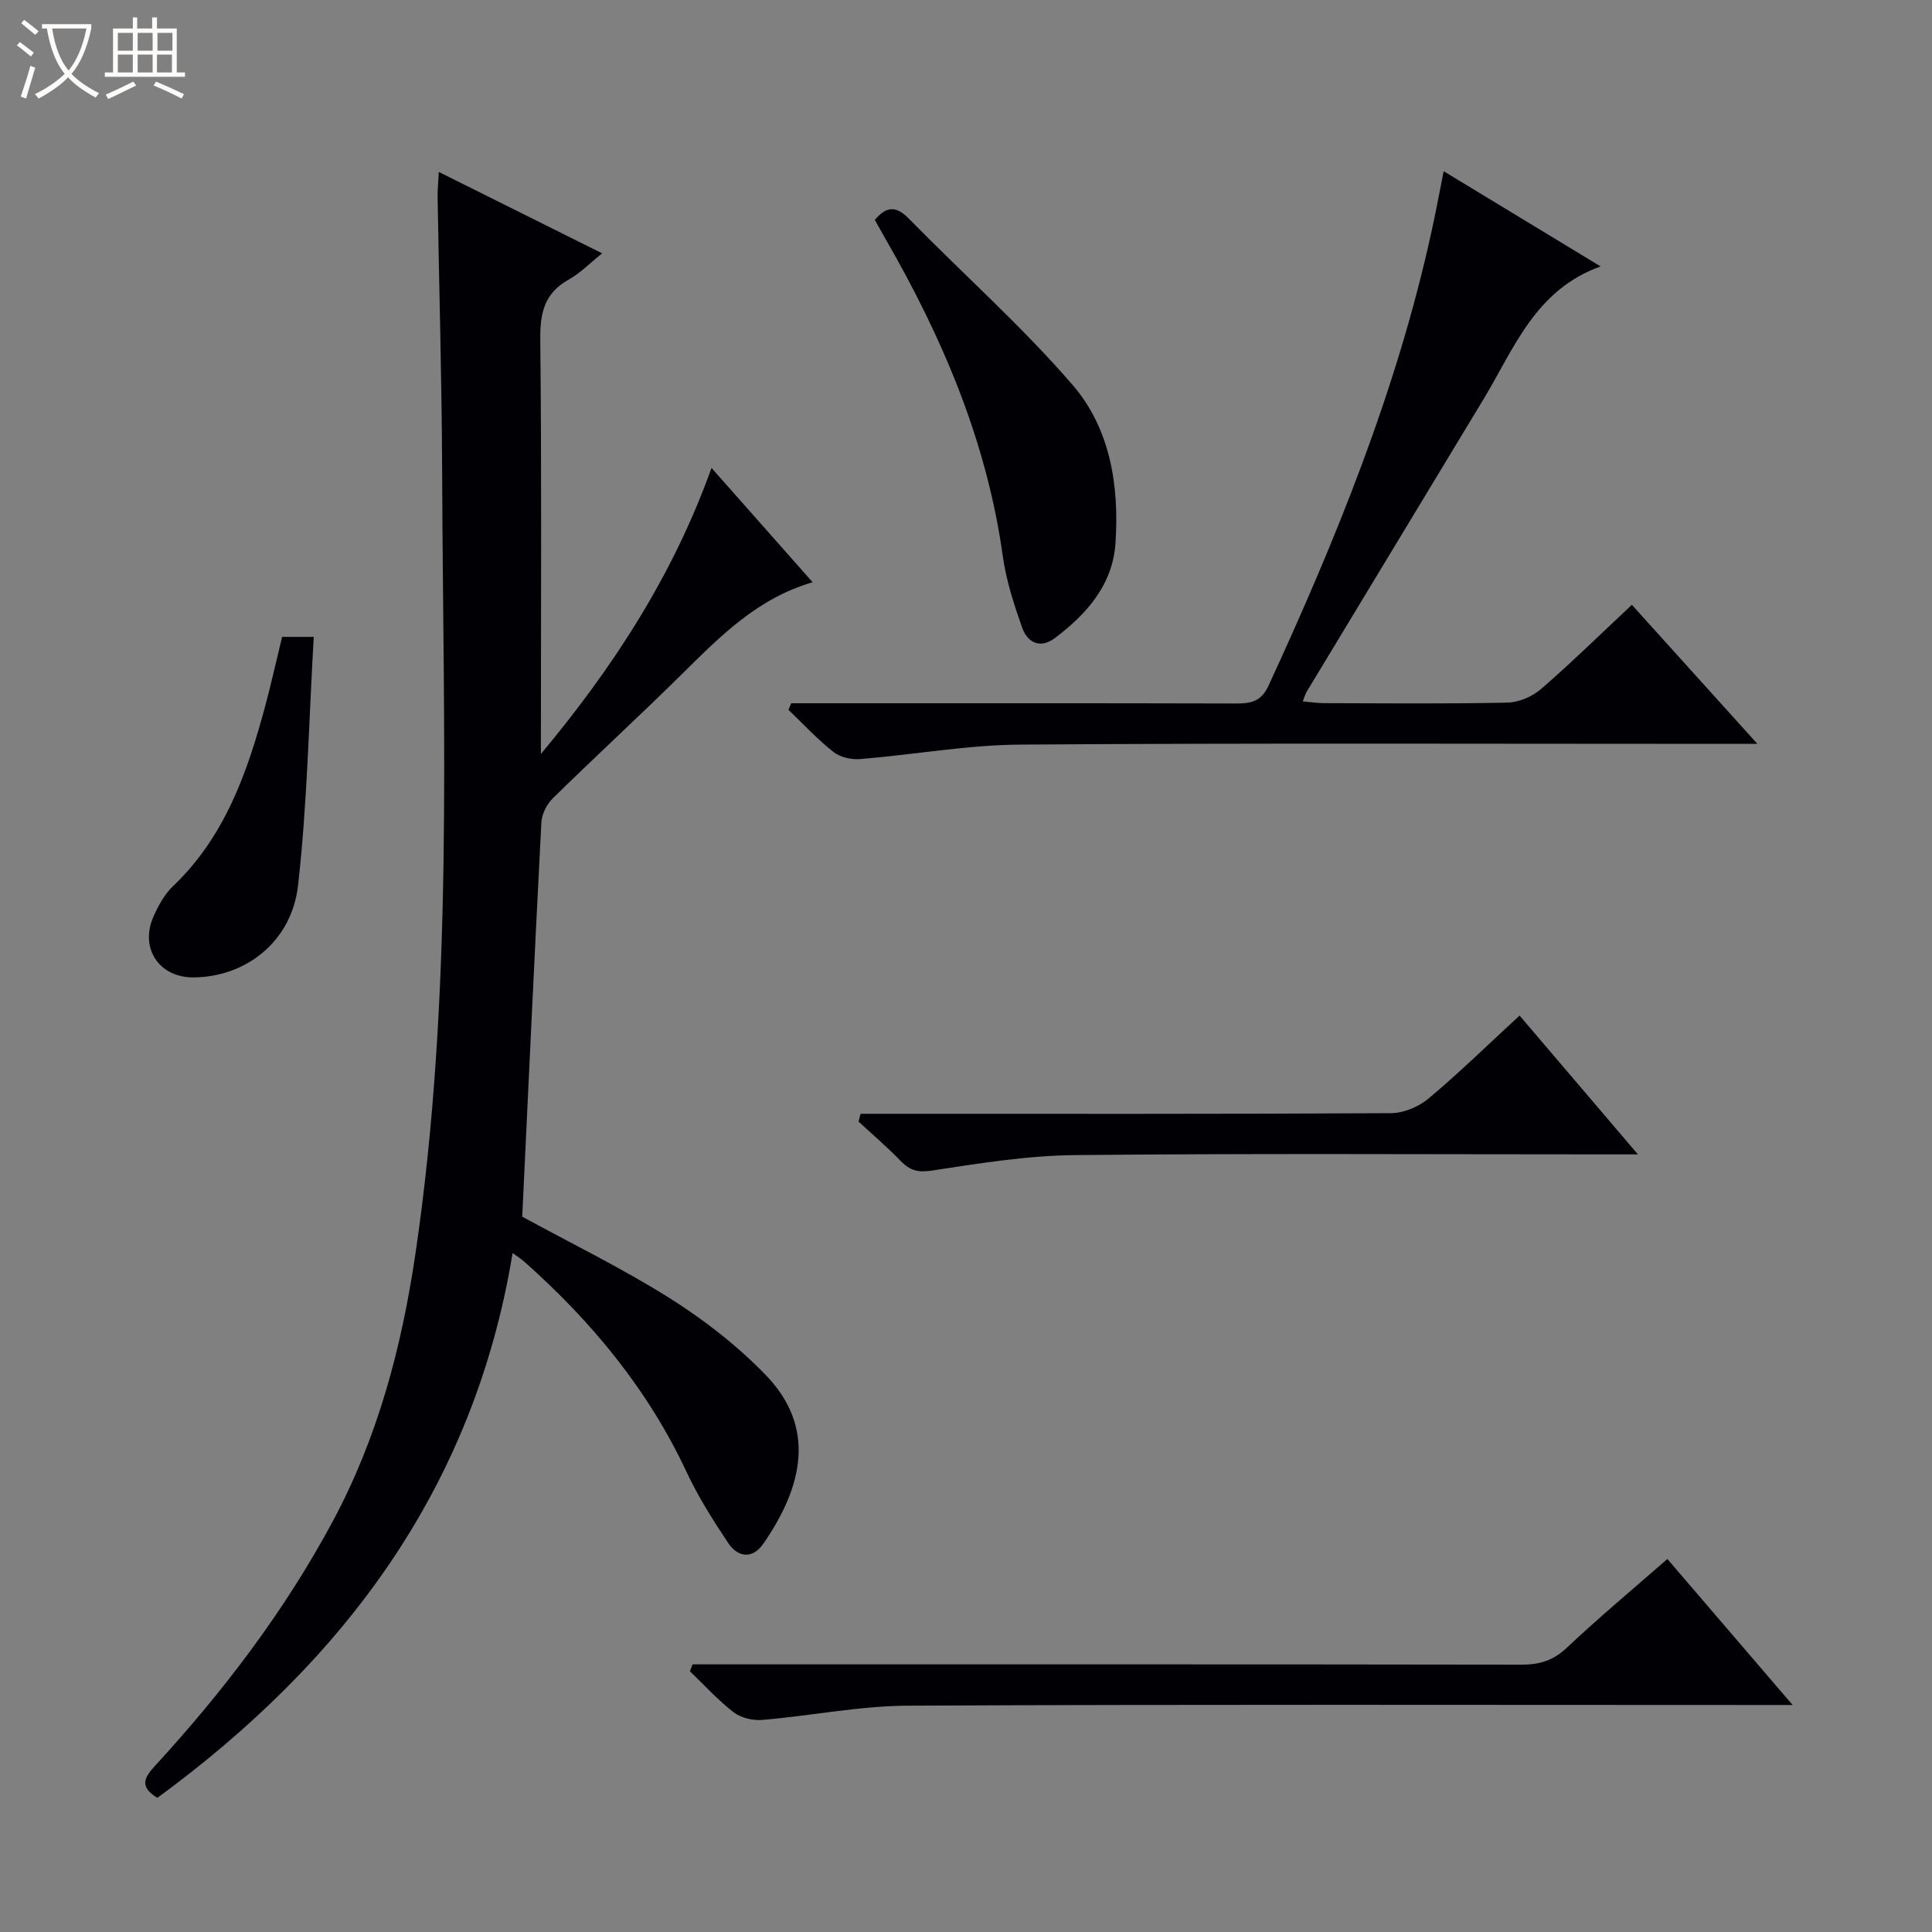 <svg enable-background="new 0 0 400 400" viewBox="0 0 400 400" xmlns="http://www.w3.org/2000/svg"><rect x="0" y="0" width="400" height="400" fill="#808080" stroke="none"/><path d="m6.4 11.7c-1-.8-1.9-1.6-2.9-2.3l.6-.7c.9.7 1.9 1.4 2.9 2.2zm-2.1 8.3c.7-2.1 1.4-4.2 2-6.4.2.1.6.3 1 .4-.7 2.3-1.3 4.4-1.9 6.4zm3-12.8c-1.1-.9-2.1-1.7-2.9-2.4l.6-.7c1 .8 2 1.5 3 2.4zm1.4-1.3v-.9h10.2v.9c-.9 4.2-2.3 7.3-4.1 9.4 1.3 1.4 3.2 2.7 5.7 4-.2.2-.4.5-.7.9-2.5-1.4-4.4-2.7-5.7-4.2-1.4 1.5-3.5 3-6.1 4.4 0 0 0 0-.1-.1-.3-.4-.5-.7-.7-.8 2.7-1.3 4.7-2.8 6.2-4.2-1.8-2.2-3-5.3-3.7-9.4zm9.2 0h-7.1c.6 3.8 1.7 6.7 3.4 8.7 1.7-2.1 2.9-4.8 3.7-8.7z" fill="#fcfbfa"/><path d="m31.6 3.6h.9v2.3h4.1v9.1h1.7v.9h-16.6v-.9h1.7v-9.1h4.1v-2.3h.9v2.3h3.1v-2.3zm-4 13.3.6.8c-1.9.9-3.8 1.9-5.8 2.8-.2-.3-.3-.6-.5-.9 2-.9 3.9-1.8 5.7-2.7zm-3.2-10.1v3.7h3.1v-3.7zm0 4.5v3.7h3.1v-3.7zm4.1-4.5v3.7h3.1v-3.7zm0 4.5v3.7h3.1v-3.7zm9.1 9.1c-2.1-1.1-4.1-2-5.8-2.7l.5-.8c2.2.9 4.1 1.8 5.8 2.6zm-1.9-13.6h-3.1v3.7h3.1zm-3.2 4.5v3.7h3.1v-3.7z" fill="#fcfbfa"/><g fill="#010105"><path d="m106.13 259.42c-8.02 48.84-35.08 84.6-73.54 112.8-3.75-2.23-2.74-4.17-.6-6.51 14.23-15.49 26.9-32.1 36.89-50.71 9.32-17.36 14.25-35.94 17.12-55.35 7.95-53.81 5.73-107.92 5.54-161.98-.07-18.98-.63-37.95-.94-56.93-.02-1.46.14-2.93.25-5.14 11.47 5.72 22.44 11.18 33.82 16.85-2.53 2.02-4.53 4.1-6.95 5.45-5.05 2.82-5.92 6.94-5.86 12.42.29 26.99.13 53.99.13 80.99v4.79c14.89-17.85 27.32-36.87 35.32-59.22 7.15 8.08 13.85 15.66 20.94 23.67-11.51 3.34-19.23 11.29-27.13 19.08-8.77 8.65-17.85 17-26.64 25.62-1.25 1.23-2.3 3.27-2.39 4.98-1.42 27.21-2.67 54.42-3.97 81.67 10.02 5.47 20.64 10.65 30.58 16.9 7.11 4.48 13.93 9.8 19.78 15.82 10.56 10.87 7.77 23.1-.42 34.96-2.25 3.26-5.27 2.93-7.33-.17-3.12-4.69-6.18-9.5-8.55-14.58-7.96-17.05-19.62-31.17-33.57-43.56-.58-.52-1.25-.94-2.48-1.85z"/><path d="m298.9 35.45c11.23 6.81 21.7 13.16 32.49 19.71-13.57 4.86-17.92 17.03-24.25 27.5-12.21 20.2-24.43 40.4-36.64 60.61-.25.41-.36.91-.77 1.94 1.62.14 3 .37 4.38.37 12.66.03 25.33.16 37.98-.11 2.36-.05 5.15-1.24 6.96-2.81 6.28-5.44 12.22-11.27 18.81-17.44 8.44 9.35 16.74 18.55 25.99 28.79-2.78 0-4.48 0-6.17 0-48.82 0-97.63-.19-146.45.15-11.05.08-22.09 2.1-33.15 3-1.82.15-4.14-.38-5.52-1.47-3.33-2.63-6.25-5.79-9.33-8.74.2-.45.39-.9.59-1.35h5.18c28.99 0 57.98-.03 86.97.05 3.08.01 5.17-.45 6.66-3.68 14.01-30.36 26.57-61.22 33.75-94.03.86-3.87 1.57-7.75 2.52-12.49z"/><path d="m143.39 344.59h5.79c55.28 0 110.57-.03 165.85.06 3.71.01 6.56-.86 9.36-3.5 6.63-6.25 13.64-12.09 20.82-18.38 8.57 9.99 16.85 19.65 25.93 30.23-2.82 0-4.56 0-6.3 0-58.95 0-117.89-.15-176.84.14-10.06.05-20.1 2.1-30.17 2.95-1.95.16-4.41-.41-5.92-1.57-3.27-2.51-6.07-5.63-9.07-8.5.18-.47.37-.95.55-1.43z"/><path d="m181.12 45.53c2.43-2.9 4.44-2.92 7.05-.26 11.27 11.5 23.38 22.25 33.88 34.4 7.83 9.06 9.72 20.99 8.89 32.88-.6 8.56-5.97 14.6-12.53 19.55-3.03 2.29-5.68.96-6.78-2.14-1.7-4.81-3.31-9.77-4.01-14.8-3.31-23.79-12.52-45.33-24.41-65.91-.66-1.15-1.3-2.32-2.09-3.72z"/><path d="m339.11 239c-3.03 0-4.81 0-6.59 0-36.64 0-73.29-.22-109.92.15-9.9.1-19.82 1.7-29.64 3.2-2.92.45-4.56 0-6.46-1.96-2.77-2.87-5.82-5.47-8.75-8.18.14-.54.28-1.08.42-1.61h5.43c34.81 0 69.62.07 104.43-.13 2.63-.02 5.74-1.35 7.78-3.07 6.36-5.34 12.31-11.16 18.8-17.14 7.94 9.32 15.77 18.5 24.5 28.74z"/><path d="m58.41 131.86h6.55c-1.02 17.37-1.33 34.5-3.25 51.44-1.32 11.68-10.85 18.99-21.64 19.06-7.14.05-11.21-6.05-8.27-12.65 1-2.24 2.27-4.58 4.02-6.24 10.72-10.21 15.36-23.47 19.07-37.21 1.25-4.64 2.28-9.34 3.52-14.4z"/></g></svg>